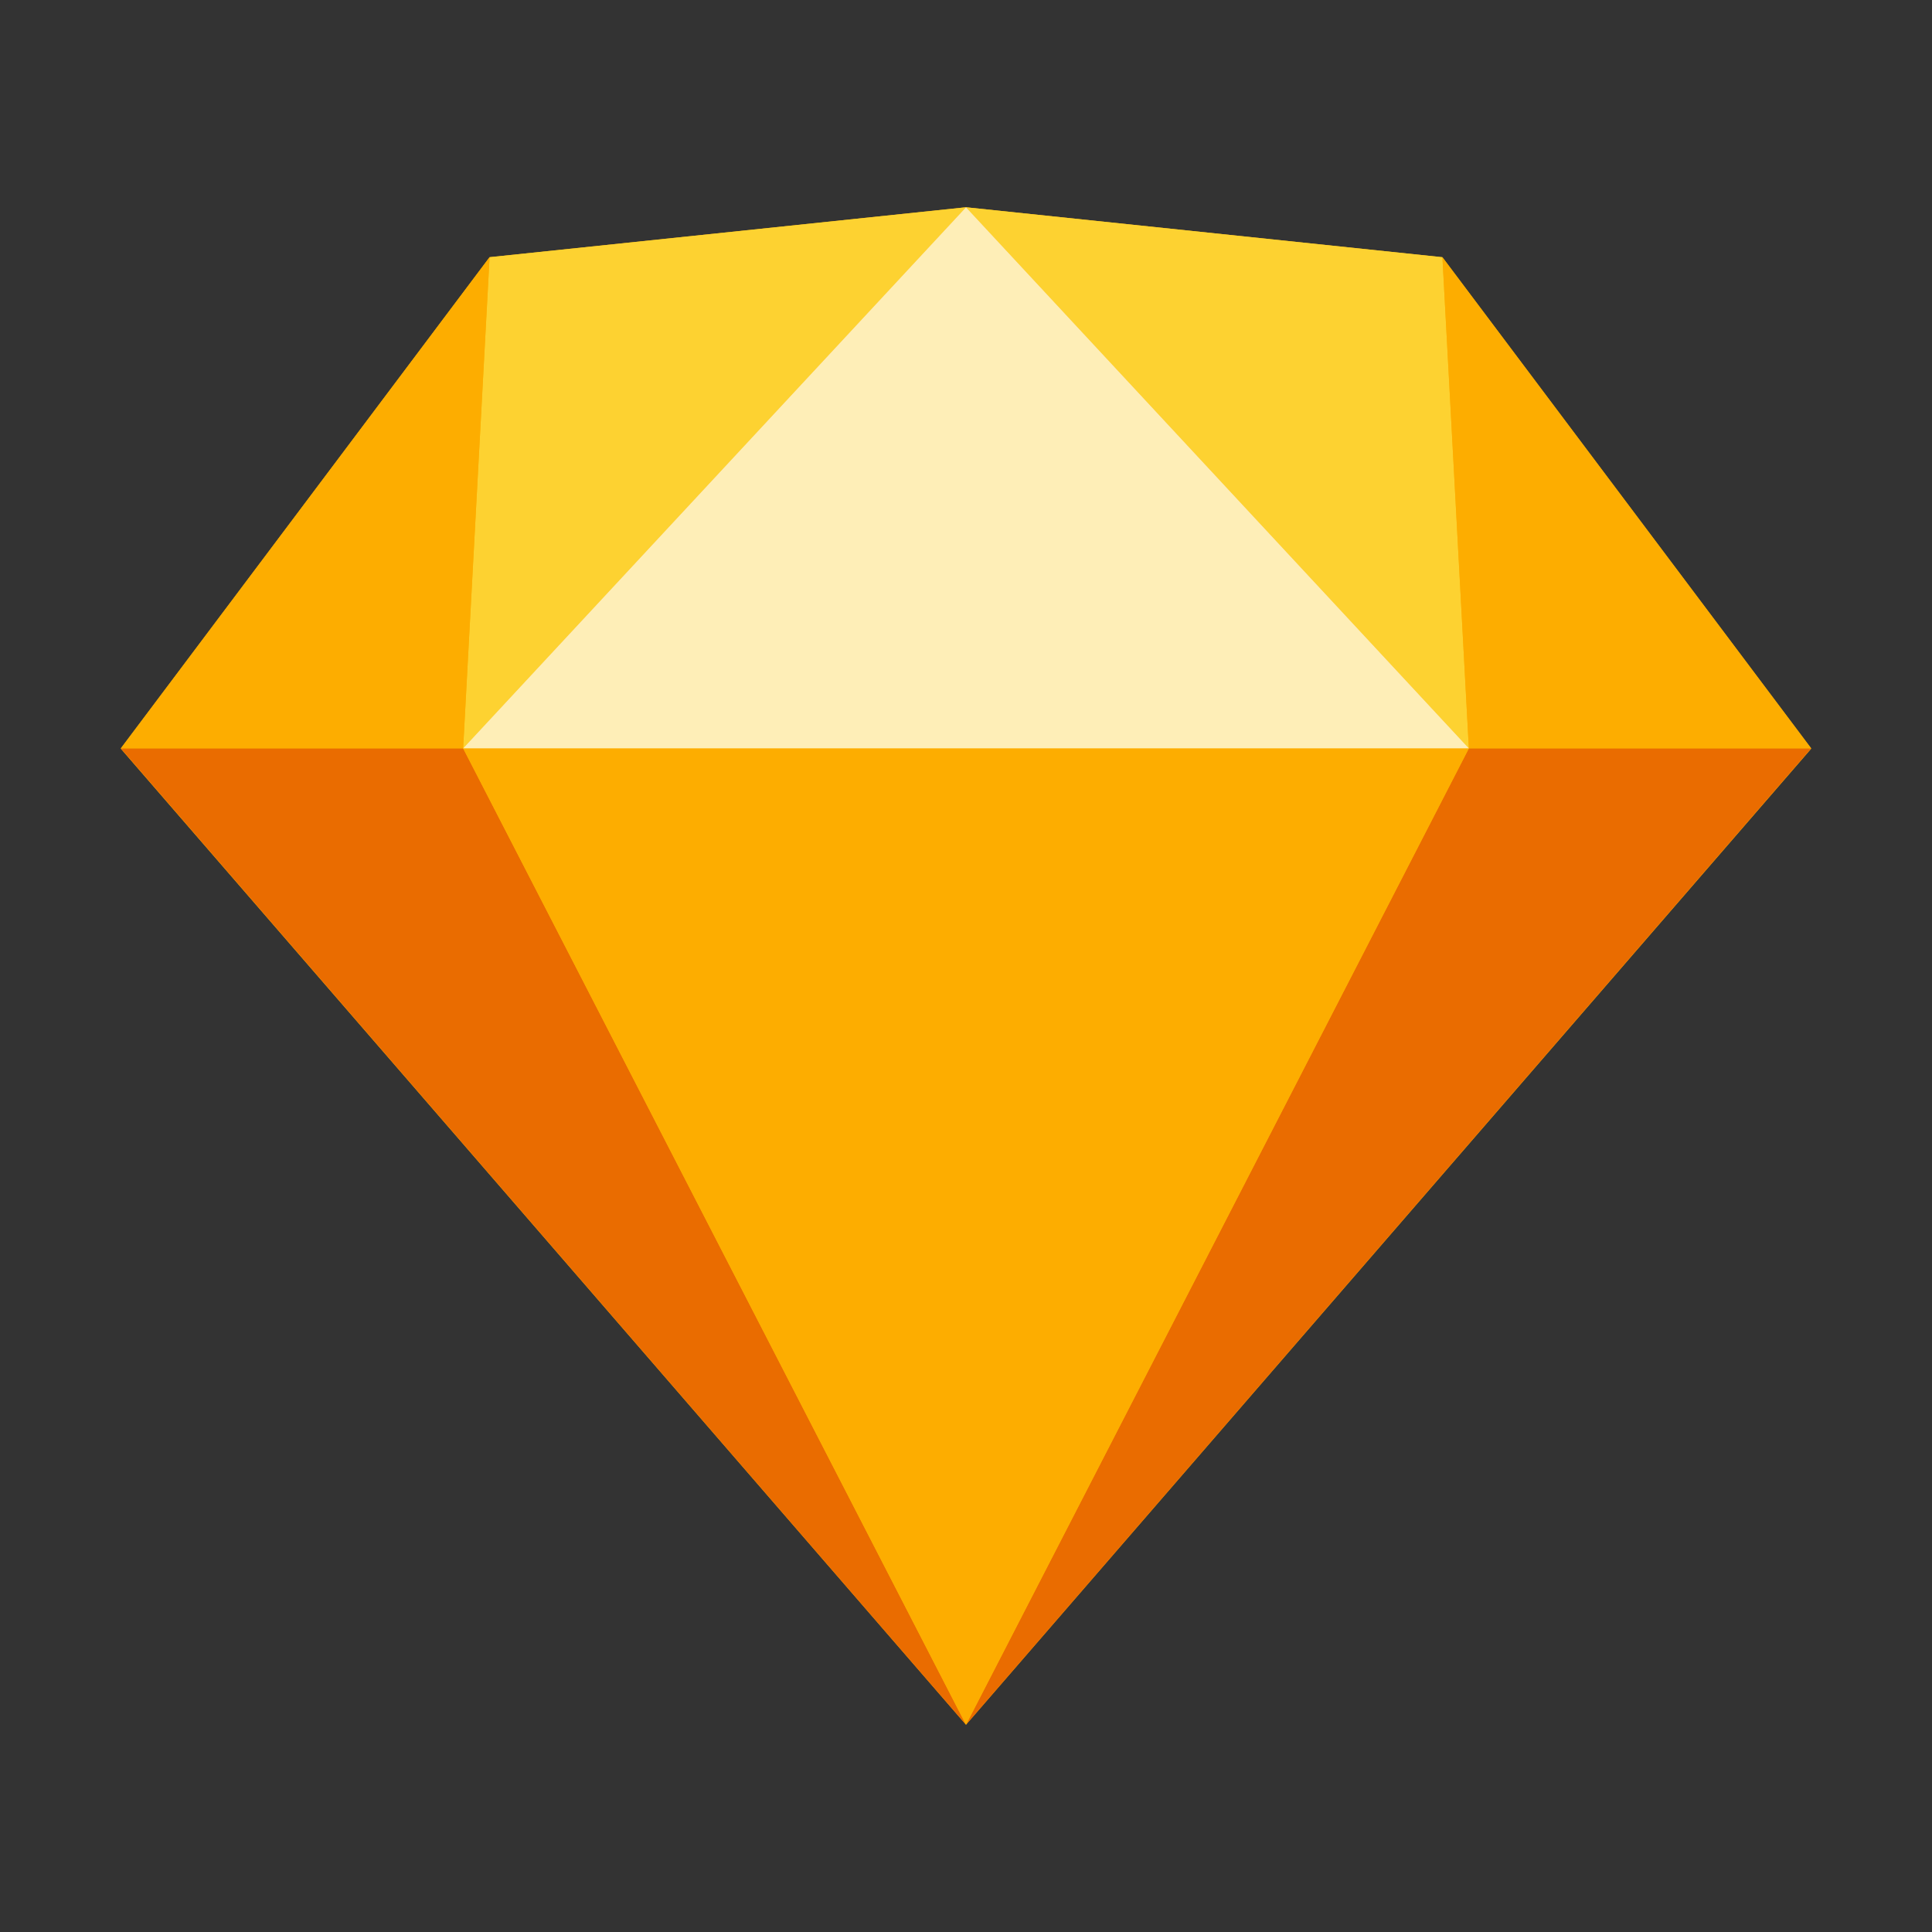 <?xml version="1.0" encoding="utf-8"?><!-- Uploaded to: SVG Repo, www.svgrepo.com, Generator: SVG Repo Mixer Tools -->
<svg width="800px" height="800px" viewBox="0 0 32 32" xmlns="http://www.w3.org/2000/svg"><rect x="0" y="0" width="32" height="32" fill="#333333" stroke="none"/><title>file_type_sketch</title><path d="M8.109,4.26,16,3.433l7.891.828L30,12.4,16,28.567,2,12.4Z" style="fill:#fdb300"/><polygon points="7.671 12.395 16 28.567 2 12.395 7.671 12.395" style="fill:#ea6c00"/><polygon points="24.329 12.395 16 28.567 30 12.395 24.329 12.395" style="fill:#ea6c00"/><polygon points="7.671 12.395 24.329 12.395 16 28.567 7.671 12.395" style="fill:#fdad00"/><polygon points="16 3.433 8.109 4.26 7.671 12.395 16 3.433" style="fill:#fdd231"/><polygon points="16 3.433 23.891 4.26 24.329 12.395 16 3.433" style="fill:#fdd231"/><polygon points="30 12.395 23.891 4.26 24.329 12.395 30 12.395" style="fill:#fdad00"/><polygon points="2 12.395 8.109 4.26 7.671 12.395 2 12.395" style="fill:#fdad00"/><polygon points="16 3.433 7.671 12.395 24.329 12.395 16 3.433" style="fill:#feeeb7"/></svg>